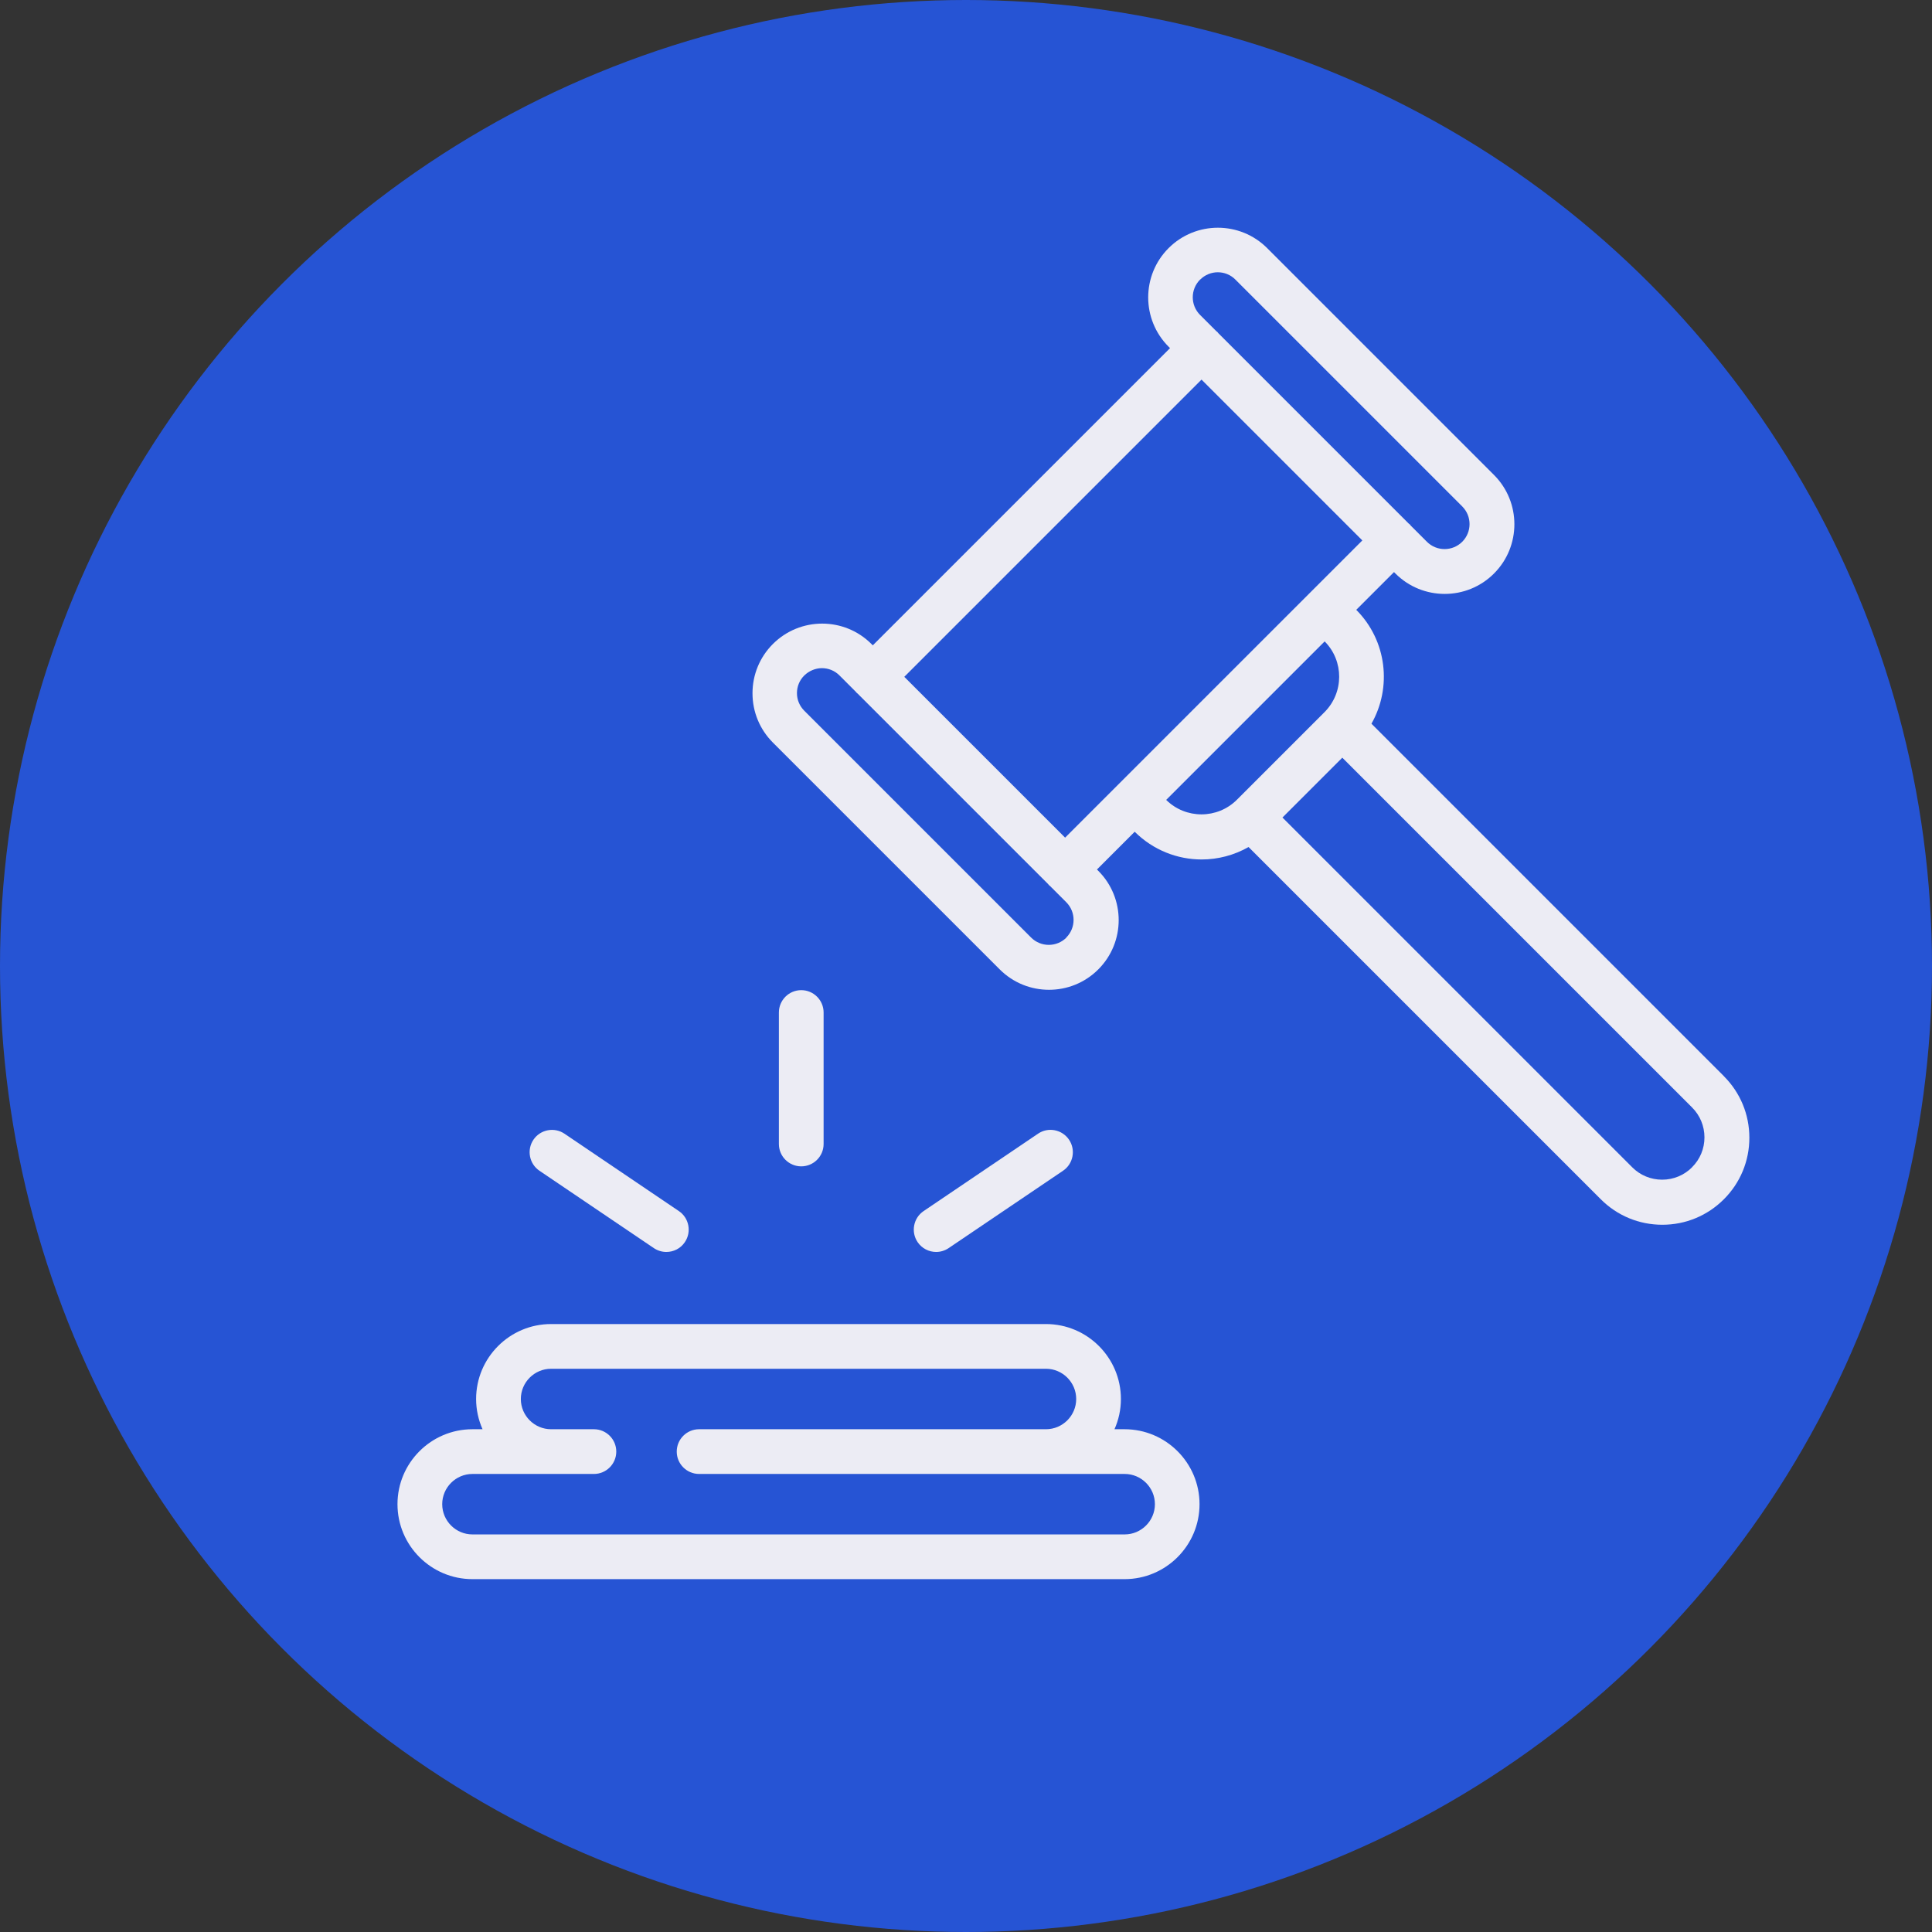 <?xml version="1.0" encoding="UTF-8"?>
<svg xmlns="http://www.w3.org/2000/svg" id="Layer_1" data-name="Layer 1" viewBox="0 0 216 216">
  <rect x="0" y="0" width="216" height="216" fill="#333333" stroke="none"/>
  <defs>
    <style>
      .cls-1 {
        fill: #ececf4;
      }

      .cls-1, .cls-2 {
        stroke-width: 0px;
      }

      .cls-2 {
        fill: #2654d4;
      }
    </style>
  </defs>
  <circle class="cls-2" cx="108" cy="108" r="108"></circle>
  <g>
    <path class="cls-1" d="M125.73,159.79h-1.13c.46-1.03.72-2.18.72-3.38,0-4.62-3.76-8.38-8.38-8.38h-55.33c-4.62,0-8.38,3.76-8.38,8.38,0,1.2.26,2.34.72,3.38h-1.13c-4.62,0-8.38,3.76-8.38,8.38s3.76,8.38,8.38,8.38h72.91c4.62,0,8.38-3.76,8.38-8.38s-3.76-8.38-8.38-8.38ZM125.73,171.55H52.82c-1.86,0-3.38-1.52-3.38-3.38s1.52-3.38,3.38-3.38h13.58c1.38,0,2.5-1.12,2.5-2.5s-1.12-2.5-2.5-2.5h-4.79c-1.86,0-3.38-1.52-3.38-3.38s1.52-3.38,3.38-3.38h55.33c1.86,0,3.38,1.52,3.38,3.38s-1.52,3.38-3.38,3.38h-38.78c-1.38,0-2.5,1.12-2.5,2.5s1.12,2.5,2.5,2.5h47.58c1.86,0,3.38,1.52,3.38,3.38s-1.52,3.38-3.38,3.38Z"></path>
    <path class="cls-1" d="M192.71,120.29l-39.38-39.38c2.3-4.04,1.74-9.28-1.7-12.73l4.22-4.22.16.16c1.52,1.52,3.51,2.28,5.51,2.28s3.99-.76,5.51-2.28c3.04-3.04,3.04-7.98,0-11.02l-25.36-25.36c-3.04-3.04-7.98-3.04-11.02,0-3.04,3.04-3.04,7.98,0,11.02l.16.16-33.23,33.23-.15-.15c-3.04-3.04-7.98-3.04-11.02,0-1.47,1.47-2.28,3.43-2.28,5.51s.81,4.04,2.28,5.51l25.36,25.36c1.52,1.52,3.51,2.28,5.51,2.28s3.99-.76,5.51-2.28c3.04-3.04,3.04-7.98,0-11.02l-.15-.15,4.22-4.22c2.07,2.06,4.78,3.1,7.49,3.1,1.81,0,3.62-.47,5.24-1.39l39.38,39.38c1.84,1.84,4.28,2.85,6.88,2.85s5.04-1.01,6.88-2.85,2.85-4.28,2.85-6.88-1.01-5.04-2.85-6.88ZM134.18,31.26c.54-.54,1.26-.82,1.97-.82s1.43.27,1.97.82l25.36,25.36c1.09,1.09,1.09,2.86,0,3.95-1.09,1.09-2.86,1.09-3.95,0l-1.81-1.81s-.06-.09-.1-.13-.09-.07-.13-.1l-21.28-21.28s-.06-.09-.1-.13-.09-.07-.13-.1l-1.81-1.81c-1.09-1.09-1.09-2.86,0-3.95ZM119.23,104.82c-1.09,1.09-2.86,1.09-3.95,0l-25.36-25.36c-.53-.53-.82-1.23-.82-1.97s.29-1.45.82-1.97,1.26-.82,1.97-.82,1.43.27,1.97.82l1.81,1.81s.06.08.1.12.08.07.12.1l21.29,21.29s.06.08.1.12.08.07.12.1l1.81,1.81c1.09,1.09,1.09,2.86,0,3.95ZM101.1,75.67l33.23-33.23,17.98,17.98-33.23,33.23-17.98-17.98ZM130.38,89.43l17.72-17.72c2.17,2.19,2.16,5.73-.02,7.91l-9.79,9.79c-2.18,2.18-5.73,2.18-7.91.02ZM189.17,130.51c-.89.89-2.08,1.38-3.34,1.38s-2.45-.49-3.34-1.38l-39.11-39.11,6.69-6.69,39.11,39.11c.89.89,1.38,2.08,1.38,3.34s-.49,2.45-1.39,3.34Z"></path>
    <path class="cls-1" d="M60.31,130.89l12.79,8.65c.43.29.92.43,1.4.43.8,0,1.59-.38,2.07-1.1.77-1.14.47-2.7-.67-3.47l-12.79-8.65c-1.14-.77-2.7-.47-3.47.67-.77,1.14-.47,2.7.67,3.47Z"></path>
    <path class="cls-1" d="M104.66,139.97c.48,0,.97-.14,1.4-.43l12.79-8.65c1.14-.77,1.44-2.33.67-3.47s-2.33-1.45-3.47-.67l-12.79,8.65c-1.14.77-1.44,2.33-.67,3.47.48.71,1.27,1.1,2.07,1.1Z"></path>
    <path class="cls-1" d="M92.08,127.9v-14.7c0-1.38-1.12-2.5-2.5-2.5s-2.5,1.12-2.5,2.5v14.7c0,1.38,1.12,2.5,2.5,2.5s2.5-1.12,2.5-2.5Z"></path>
  </g>
</svg>
